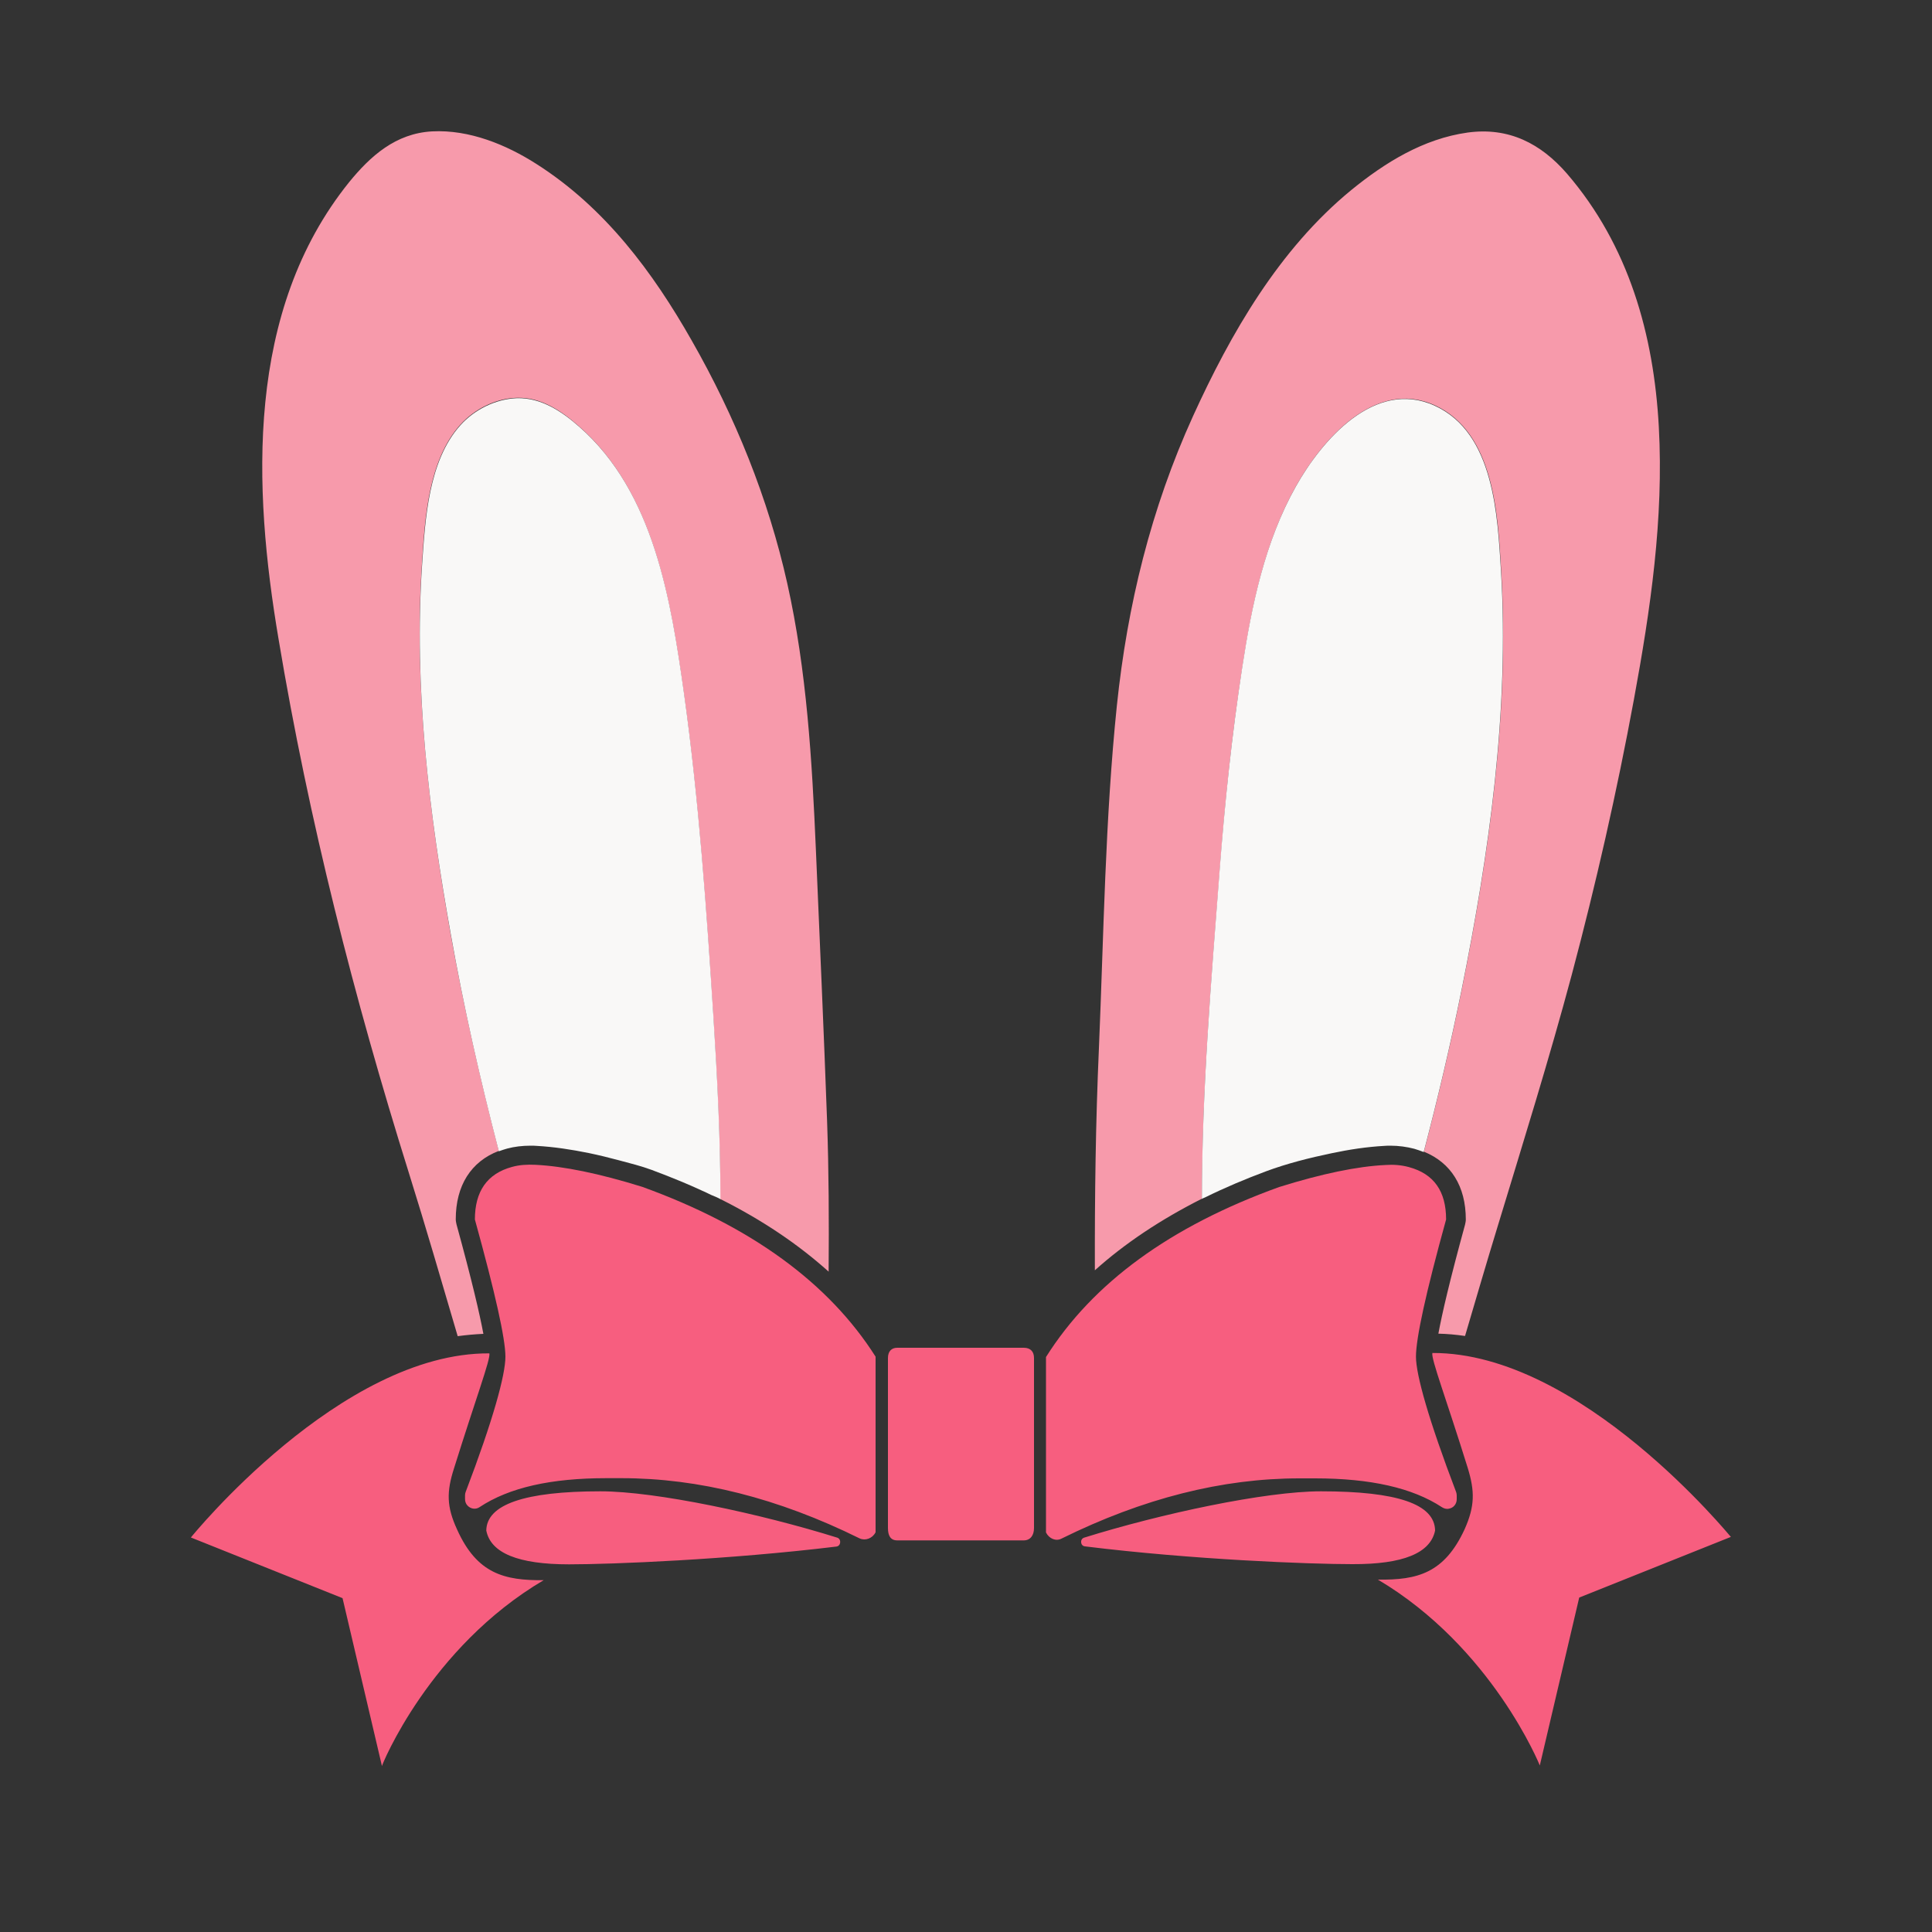 <?xml version="1.0" encoding="utf-8"?>
<!-- Generator: Adobe Illustrator 23.0.1, SVG Export Plug-In . SVG Version: 6.00 Build 0)  -->
<svg version="1.1" id="Layer_1" xmlns="http://www.w3.org/2000/svg" xmlns:xlink="http://www.w3.org/1999/xlink" x="0px" y="0px"
	 width="1000px" height="1000px" viewBox="0 0 1000 1000" style="enable-background:new 0 0 1000 1000;" xml:space="preserve">
<rect x="0" y="0" width="1000" height="1000" fill="#333333" stroke="none"/>
<style type="text/css">
	.st0{fill:#F79AAB;}
	.st1{fill:#F9F8F7;}
	.st2{fill:#F75E7F;}
</style>
<g>
	<path class="st0" d="M566.7,657.5c-0.1-38.3,0.4-76.6,2.1-115c2.5-59,3.2-118.5,9.3-177.4c5.4-51.7,17.6-101.8,39.4-149.7
		c19.4-42.6,44.5-86.4,82-117.1c17.3-14.1,37.2-26.5,60.2-29.7c21.4-2.9,37.9,5.8,51.3,21.2c32.2,37.4,45,83.6,47.6,131.1
		c2.6,47.6-4.3,94.5-12.9,141.2c-8.8,47.7-19.6,95.2-32.1,142.2c-11.8,44.1-25.4,87.6-38.7,131.4c-5.7,18.6-11.1,37.2-16.6,55.8
		c-4.7-0.7-9.3-1.1-13.8-1.2c1.9-10.3,5.9-27.6,13.8-56.4c0.2-0.9,0.4-1.8,0.4-2.7c0-17.2-7.7-29.4-21.7-35.1
		c7.3-27.8,13.9-55.8,19.6-83.9c14.3-70.9,24.8-144.8,20.4-217c-1.7-28-3.3-71.2-34.3-85.4c-31.2-14.2-58.7,18.4-71.7,41.5
		c-16.2,28.7-23,61.8-27.9,93.7c-5.5,35.3-9.1,70.6-11.8,106.1c-4.3,56.2-9.2,112.8-9.1,169.3C600.8,631.2,582.3,643.5,566.7,657.5z
		 M211.6,607c8.8,28.1,17,56.4,25.3,84.6c4.4-0.6,8.8-1,13.3-1.2c-1.9-10.2-5.9-27.5-13.9-56.6c-0.2-0.9-0.4-1.8-0.4-2.7
		c0-17.5,7.9-29.9,22.3-35.4c-9.7-37.2-18.2-74.7-25-112.5c-11.1-62.6-19.1-127.7-14.8-191.5c1.5-23,3.2-53.3,19.8-71.8
		c7.2-8,18.1-13.7,29.3-14c12.6-0.4,23.1,6.8,32,14.6c39.1,34.1,47.7,90.6,54.4,137.9c7.8,55.8,11.7,112,15.3,168.1
		c2,31.3,3.6,62.7,3.6,94.1c21.6,10.8,40.3,23.4,56.1,37.6c0.2-26,0.1-52-0.8-77.9c-1.7-46.8-3.8-93.6-5.8-140.5
		c-2-46.2-4.7-92.6-14.8-137.8c-9.8-43.9-27-86.4-49.5-125.8c-20-35.2-44.8-68.7-80.3-91.3c-15.6-10-34.8-17.9-54-16.9
		c-18.9,1-32,12.8-43,26.3C127,161,130.9,252.4,144.2,330.9C159.8,424.4,183.2,516.3,211.6,607z"/>
	<path class="st1" d="M622.1,620.6c0-56.5,4.8-113.1,9.1-169.3c2.7-35.5,6.4-70.9,11.8-106.1c4.9-32,11.7-65,27.9-93.7
		c13-23.1,40.5-55.8,71.7-41.5c31,14.1,32.5,57.4,34.3,85.4c4.4,72.2-6.1,146.1-20.4,217c-5.7,28.1-12.3,56.1-19.6,83.9
		c-1.5-0.6-3.2-1.2-4.9-1.7c-3.8-1-8-1.6-12.4-1.6c-1,0-2,0-3,0.1c-9.2,0.5-18.3,1.9-27.3,3.8c-11.5,2.4-23.1,5.3-34.1,9.4
		c-10.7,4-21.2,8.4-31.5,13.5C623.7,619.8,622.1,620.4,622.1,620.6z M258.2,595.9c1.4-0.5,2.8-1,4.3-1.4c3.7-1,7.8-1.5,12.2-1.5
		c1,0,2,0,3,0.1c9.1,0.5,18.1,1.9,27,3.7c5.3,1.1,10.6,2.4,15.8,3.8c5.6,1.5,11.3,2.9,16.7,4.9c5.4,2,10.7,4.1,16,6.3
		c3.4,1.4,6.7,2.9,10,4.4c1.6,0.7,3.3,1.5,4.9,2.3c0.5,0.2,4.8,1.9,4.8,2.3c0-31.4-1.6-62.8-3.6-94.1
		c-3.6-56.1-7.5-112.2-15.3-168.1c-6.7-47.4-15.3-103.9-54.4-137.9c-8.8-7.7-19.4-14.9-32-14.6c-11.2,0.4-22.1,6-29.3,14
		c-16.6,18.5-18.2,48.7-19.8,71.8c-4.4,63.8,3.6,128.9,14.8,191.5C240,521.2,248.5,558.7,258.2,595.9z"/>
	<path class="st2" d="M453.2,702.2v90.9c-1.6,3.2-5.3,4.5-8.2,3.2c-42.3-20.9-83.3-31.2-123.3-31.2h-7.9c-28.5,0-50.2,4.8-65.6,15
		c-1.9,1.3-4.5,1-6.2-0.8c-0.9-0.9-1.3-2.2-1.3-3.4l0-1.9c0-0.6,0.1-1.2,0.3-1.7c14.3-37.5,20.6-60.7,20.6-70.1
		c0-9.3-5.3-33-15.8-71c0-14.5,6.3-23.7,19.2-27.2c3.9-1.1,8-1.3,12.1-1.1c14.6,0.7,33.1,4.5,55.3,11.4
		C388.8,634.7,429,664.1,453.2,702.2z M529.9,697.6h-65.5c-2.9,0-4.8,1.8-4.8,5.3v88c0,3.9,1.3,6.4,4.8,6.4h65.5
		c3.4,0,5.3-2.6,5.3-6.4v-88C535.2,699.7,533.5,697.6,529.9,697.6z M433.4,795.9c-39.7-12.4-93.8-24-122.6-24
		c-39.3,0-58.9,6.8-59.1,20.3c2.3,11.7,16.6,17.5,42.8,17.5c22.2,0,82.4-2.4,138.4-9.2C435.3,800.2,435.6,796.7,433.4,795.9z
		 M236.6,791.7c-5.5-11.9-5.5-19.6-1.6-31.7c11.3-36.2,19-56.6,18.3-59.5c-77.1-0.5-154.5,95.3-154.5,95.3l78.5,31.4l20.4,86.9
		c-0.2-0.2,24.5-61.3,83.7-96.2C261.1,818.1,246.9,814.6,236.6,791.7z M741.4,700.3c-0.8,2.9,7.1,23.5,18.3,59.5
		c3.7,12.1,3.7,19.8-1.6,31.7c-10.5,22.8-24.5,26.4-44.9,26.1c59.2,35.1,83.8,96.2,83.8,96.2l20.4-86.9l78.5-31.4
		C895.8,795.6,818.4,700,741.4,700.3z M680.7,765.2c28.6,0,50.4,4.9,65.6,14.9c1.1,0.7,2.4,1.1,3.6,0.8c2.5-0.4,4.1-2.5,4.1-4.9
		v-1.9c0-0.6-0.1-1.2-0.3-1.8c-14.3-37.5-20.8-60.8-20.8-70.1c0-9.5,5.1-33,15.6-71c0-14.6-6.3-23.6-19.2-27.1
		c-4-1.1-8.1-1.4-12.2-1.1c-14.6,0.7-32.9,4.5-55,11.4c-56.3,20.3-96.5,49.6-120.7,88v90.8c1.6,3.2,5.1,4.7,8,3.2
		c42.3-20.9,83.3-31.2,123.1-31.2L680.7,765.2z M742.8,792.2c-0.2-13.7-19.6-20.3-59.1-20.3c-28.8,0-82.9,11.6-122.6,24
		c-2.3,0.8-1.9,4.3,0.5,4.5c55.8,6.9,116.2,9.2,138.4,9.2C726.2,809.7,740.4,803.9,742.8,792.2z"/>
</g>
</svg>
